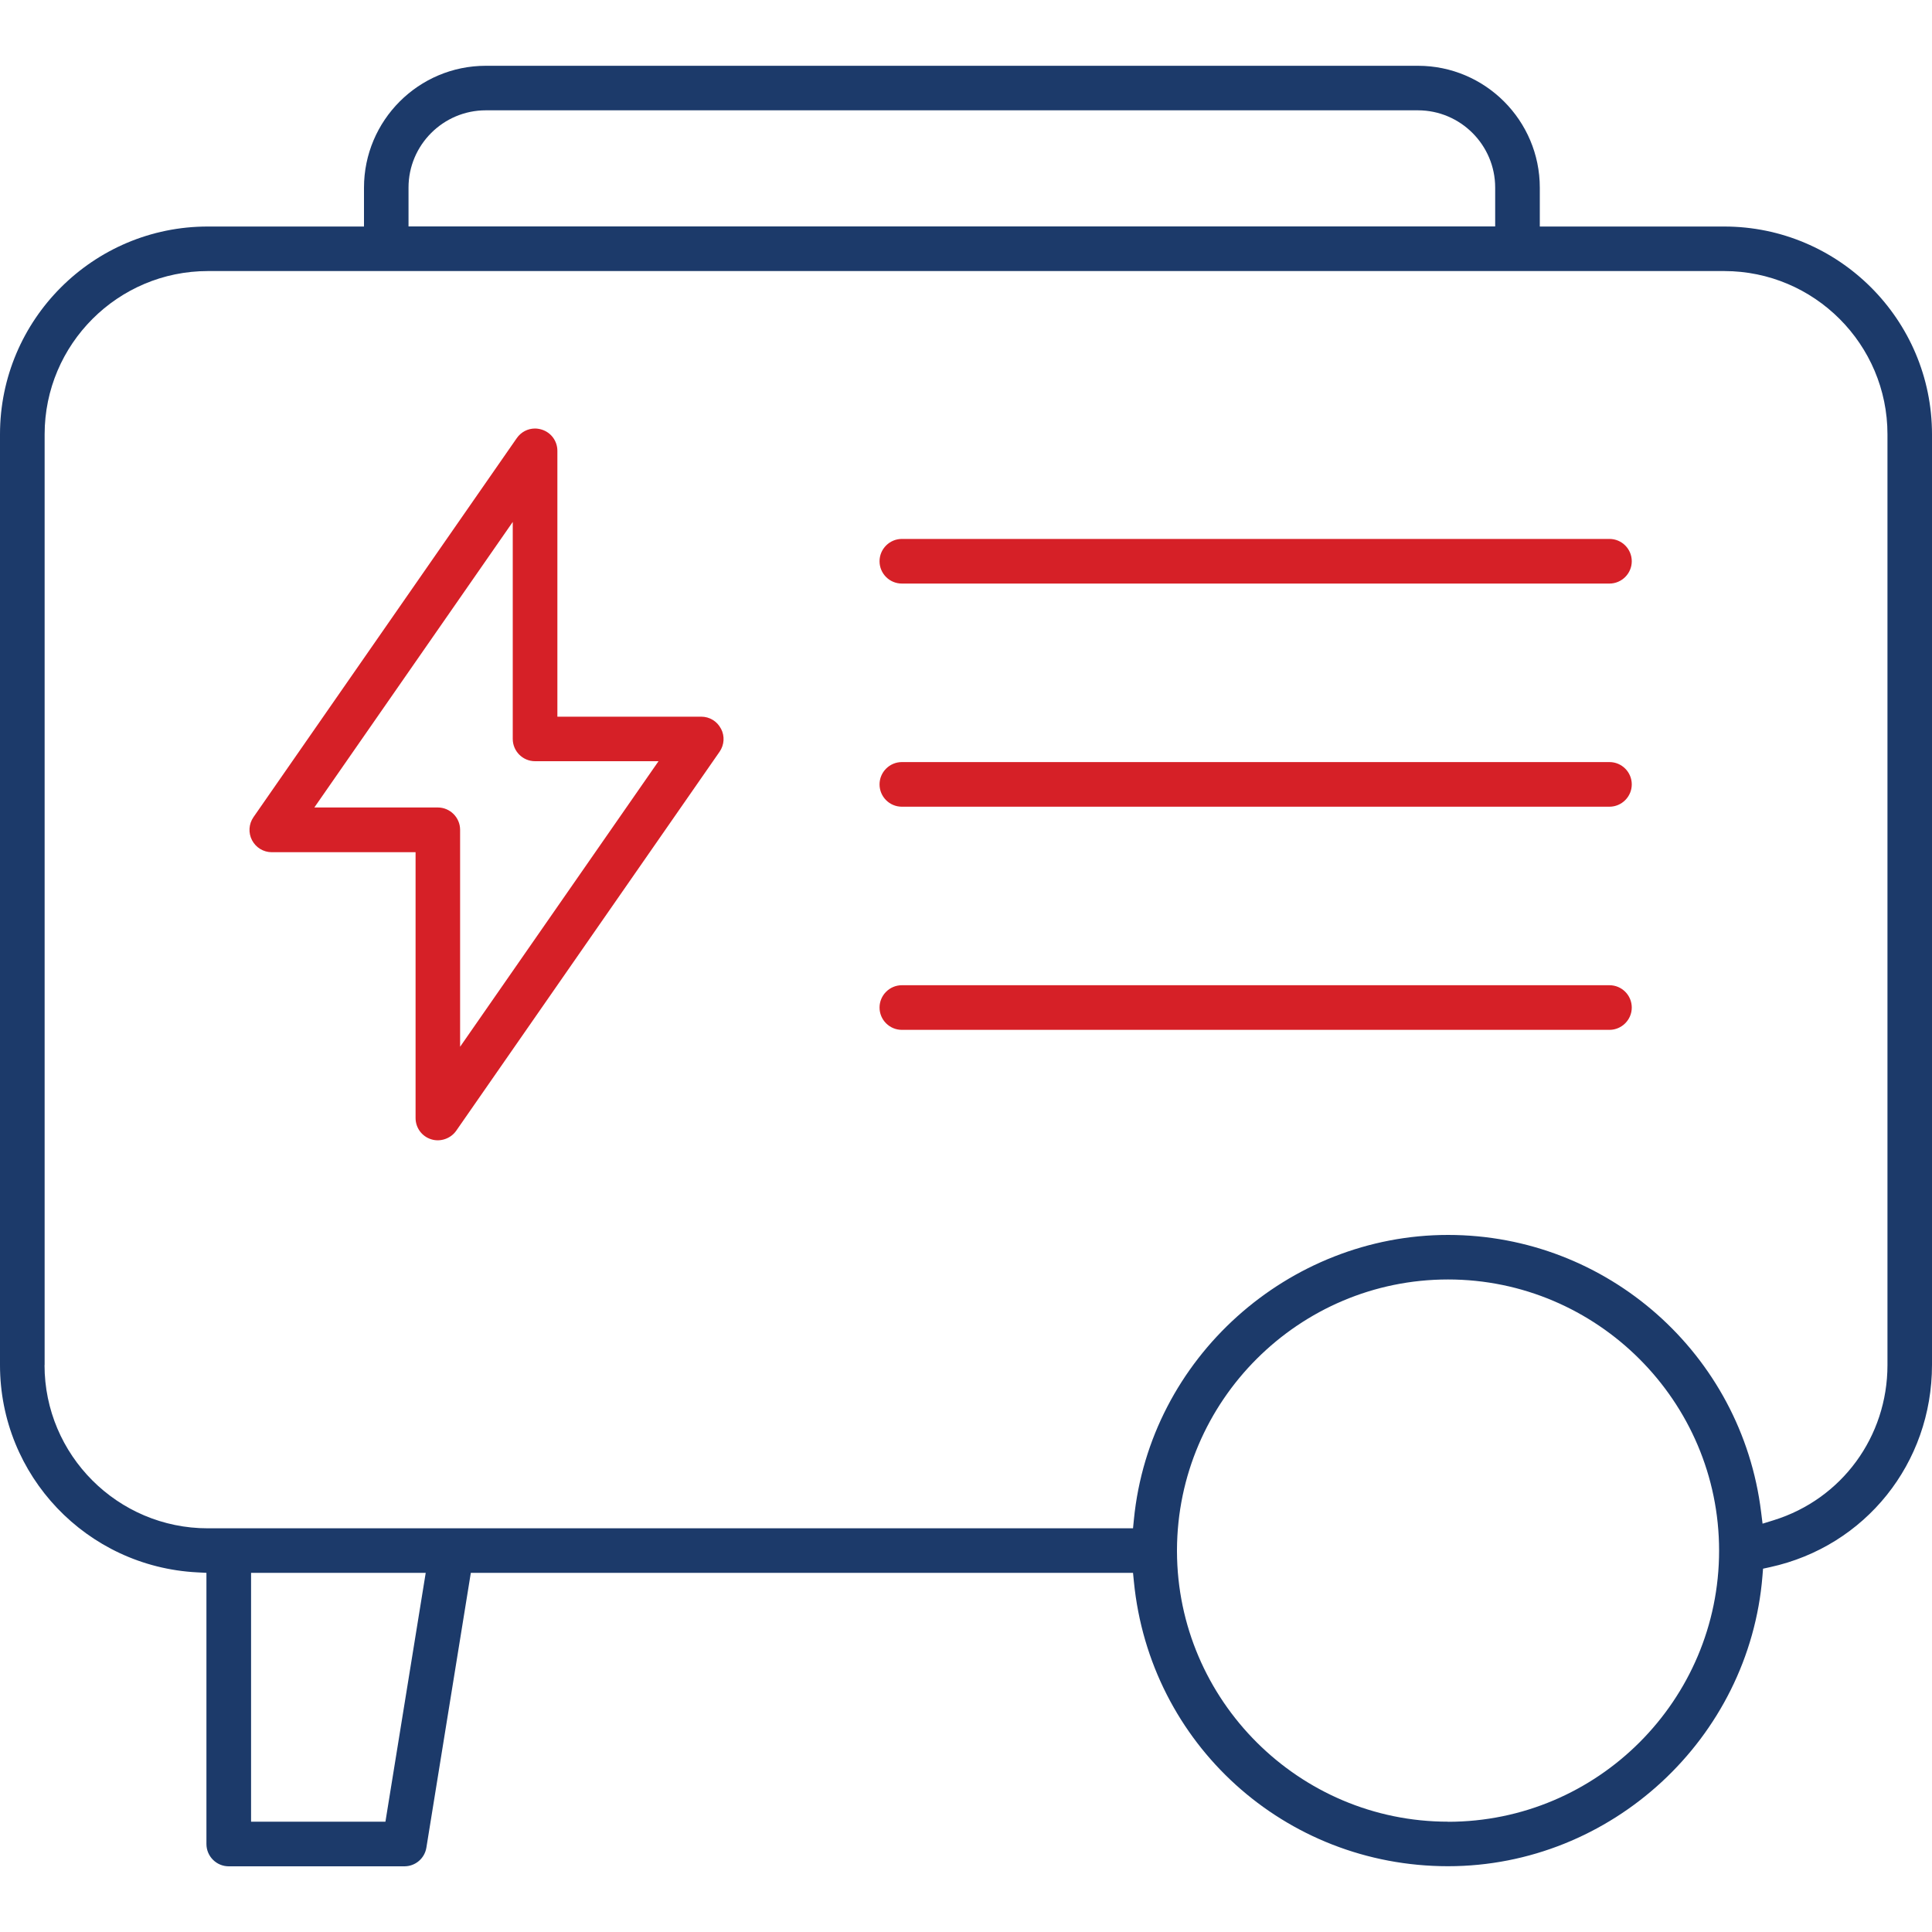 <?xml version="1.0" encoding="UTF-8"?>
<svg xmlns="http://www.w3.org/2000/svg" id="Layer_1" data-name="Layer 1" viewBox="0 0 200 200">
  <defs>
    <style>
      .cls-1 {
        fill: #1c3a6a;
      }

      .cls-2 {
        fill: #d62027;
      }
    </style>
  </defs>
  <path class="cls-1" d="M23.68,193.2h18.18c1.14,0,2.1-.82,2.28-1.94l4.6-28.44h68.55l.09.91c1.65,16.8,15.63,29.46,32.52,29.46s31.19-13.2,32.55-30.05l.06-.75.73-.16c9.87-2.16,16.76-10.77,16.76-20.94V44.96c0-11.86-9.65-21.51-21.51-21.51h-19.09v-4.02c0-6.96-5.66-12.62-12.61-12.62H50.29c-6.96,0-12.61,5.66-12.61,12.62v4.02h-16.16C9.65,23.44,0,33.09,0,44.96v96.35C0,152.76,8.97,162.18,20.41,162.77l.96.05v28.07c0,1.27,1.03,2.31,2.31,2.31ZM39.9,188.58h-13.91v-25.76h18.08l-4.17,25.76ZM149.9,188.58c-15.42,0-28.01-12.55-28.06-27.97v-.15c.05-15.46,12.64-28.01,28.06-28.01s28.06,12.59,28.06,28.07-12.59,28.07-28.06,28.07ZM42.29,19.42c0-4.41,3.59-8,8-8h96.49c4.41,0,8,3.59,8,8v4.02H42.29v-4.02ZM4.62,141.31V44.96c0-9.32,7.58-16.9,16.9-16.9h156.97c9.32,0,16.9,7.58,16.9,16.9v96.35c0,7.42-4.73,13.87-11.77,16.06l-1.16.36-.15-1.2c-2-16.36-15.94-28.69-32.41-28.69s-30.87,12.67-32.52,29.46l-.09.91H21.51c-9.32,0-16.9-7.58-16.9-16.9Z"></path>
  <path class="cls-2" d="M166.61,55.79h-73.25c-1.27,0-2.31,1.04-2.31,2.31s1.03,2.31,2.31,2.31h73.25c1.27,0,2.31-1.04,2.31-2.31s-1.03-2.31-2.31-2.31Z"></path>
  <path class="cls-2" d="M166.61,78.89h-73.25c-1.27,0-2.31,1.04-2.31,2.31s1.03,2.31,2.31,2.31h73.25c1.27,0,2.31-1.04,2.31-2.31s-1.03-2.31-2.31-2.31Z"></path>
  <path class="cls-2" d="M166.61,101.99h-73.25c-1.27,0-2.31,1.04-2.31,2.31s1.03,2.31,2.31,2.31h73.25c1.27,0,2.31-1.04,2.31-2.31s-1.03-2.31-2.31-2.31Z"></path>
  <path class="cls-2" d="M74.63,75.43c-.4-.77-1.18-1.24-2.04-1.24h-14.89v-27.52c0-1.01-.65-1.9-1.62-2.2-.23-.07-.47-.11-.7-.11-.74,0-1.44.36-1.88.99l-27.26,39.24c-.49.71-.55,1.62-.15,2.39.4.76,1.18,1.24,2.04,1.24h14.89v27.52c0,1.01.65,1.9,1.62,2.2.94.3,2.02-.07,2.59-.89l27.26-39.23c.49-.71.55-1.62.15-2.38ZM47.63,108.36v-22.46c0-1.27-1.04-2.31-2.31-2.31h-12.78l20.54-29.56v22.46c0,1.27,1.03,2.31,2.31,2.31h12.78l-20.54,29.56Z"></path>
</svg>
